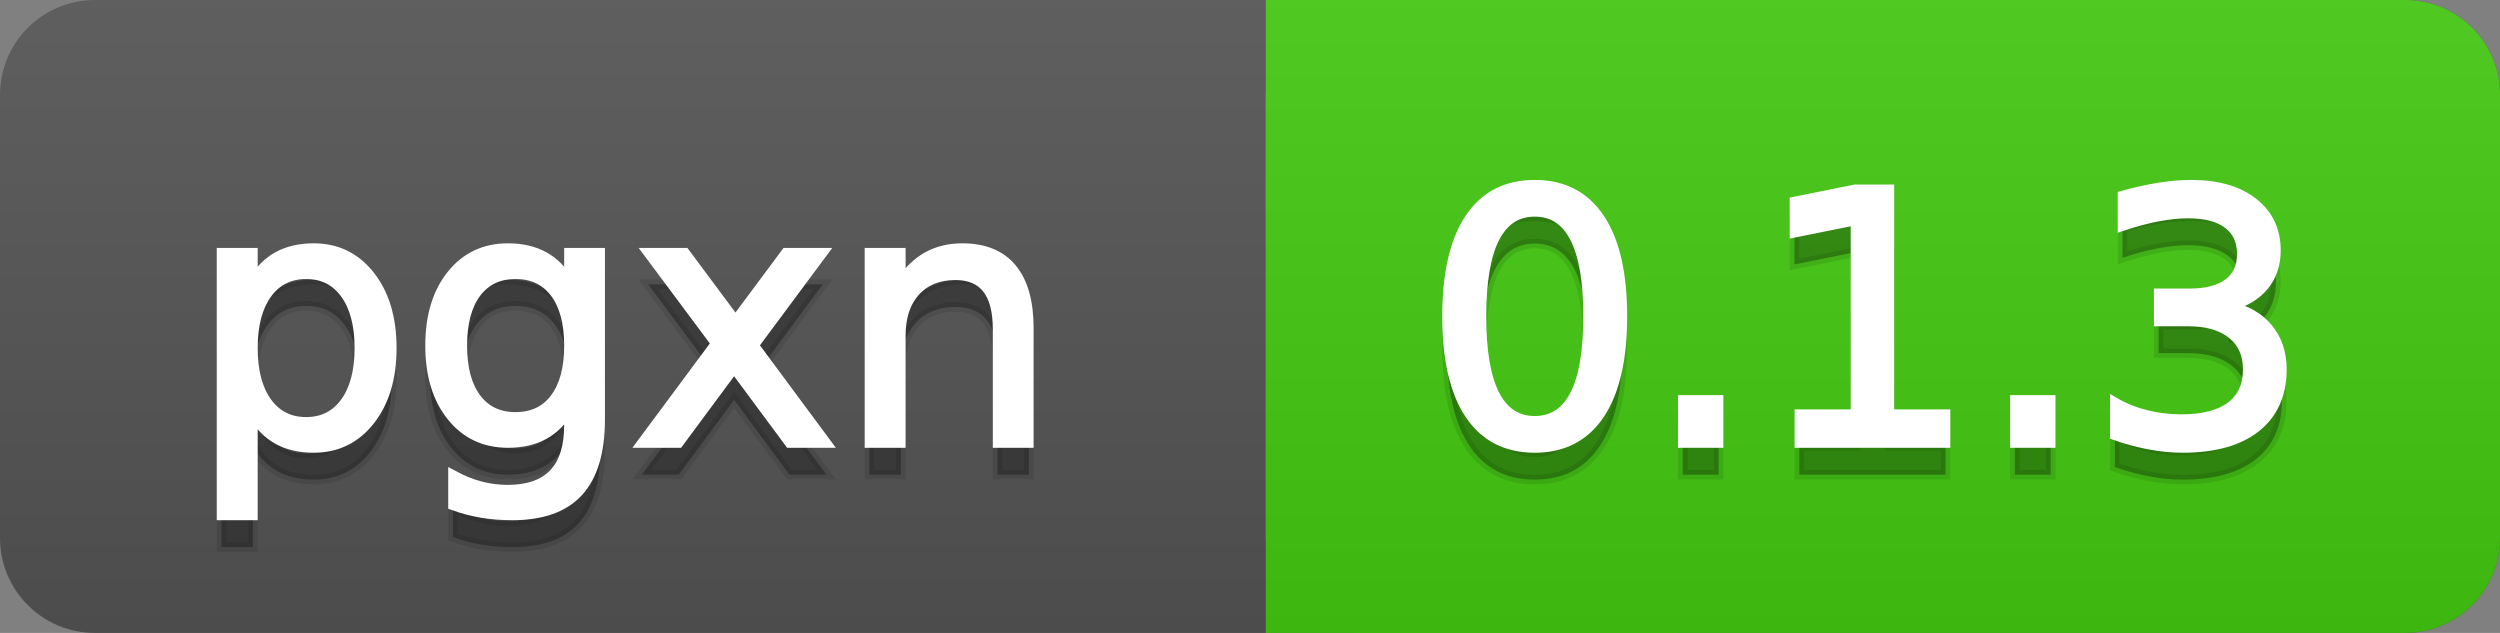 <svg
  width="79"
  height="20"
  xmlns="http://www.w3.org/2000/svg">
  <rect width="100%" height="100%" fill="#808080" stroke="none"/>
  <defs>
    <linearGradient
      id="a"
      x1="0"
      y1="0"
      x2="0"
      y2="1"
      gradientUnits="userSpaceOnUse"
      gradientTransform="matrix(79 0 0 20 -0 0)">
      <stop
        offset="0"
        stop-color="#bbbbbb"
        stop-opacity="0.1"/>
      <stop
        offset="1"
        stop-color="#000000"
        stop-opacity="0.1"/>
    </linearGradient>
  </defs>
  <path
    fill="#555555"
    stroke="none"
    d="M 3 0 L 76 0 C 77.657 0 79 1.343 79 3 L 79 17 C 79 18.657 77.657 20 76 20 L 3 20 C 1.343 20 0 18.657 0 17 L 0 3 C -0 1.343 1.343 0 3 0 Z"/>
  <path
    fill="#44cc11"
    stroke="none"
    d="M 43 0 L 76 0 C 77.657 0 79 1.343 79 3 L 79 17 C 79 18.657 77.657 20 76 20 L 43 20 C 41.343 20 40 18.657 40 17 L 40 3 C 40 1.343 41.343 0 43 0 Z"/>
  <path
    fill="#44cc11"
    stroke="none"
    d="M 40 0 L 53 0 L 53 20 L 40 20 Z"/>
  <path
    fill="url(#a)"
    stroke="none"
    d="M 3 0 L 76 0 C 77.657 0 79 1.343 79 3 L 79 17 C 79 18.657 77.657 20 76 20 L 3 20 C 1.343 20 0 18.657 0 17 L 0 3 C -0 1.343 1.343 0 3 0 Z"/>
  <g>
    <g
      id="tBack">
      <path
        fill="#010101"
        fill-opacity="0.3"
        stroke="#010101"
        stroke-opacity="0.098"
        stroke-width="0.3"
        d="M 7.993 14.098 L 7.993 17.288 L 6.999 17.288 L 6.999 8.984 L 7.993 8.984 L 7.993 9.897 Q 8.304 9.36 8.78 9.1 Q 9.255 8.839 9.916 8.839 Q 11.011 8.839 11.696 9.709 Q 12.381 10.58 12.381 11.998 Q 12.381 13.416 11.696 14.286 Q 11.011 15.156 9.916 15.156 Q 9.255 15.156 8.78 14.895 Q 8.304 14.635 7.993 14.098 Z M 11.355 11.998 Q 11.355 10.907 10.906 10.287 Q 10.458 9.667 9.674 9.667 Q 8.89 9.667 8.441 10.287 Q 7.993 10.907 7.993 11.998 Q 7.993 13.088 8.441 13.708 Q 8.89 14.329 9.674 14.329 Q 10.458 14.329 10.906 13.708 Q 11.355 13.088 11.355 11.998 Z M 17.978 11.922 Q 17.978 10.848 17.534 10.257 Q 17.091 9.667 16.291 9.667 Q 15.496 9.667 15.053 10.257 Q 14.61 10.848 14.61 11.922 Q 14.61 12.991 15.053 13.582 Q 15.496 14.173 16.291 14.173 Q 17.091 14.173 17.534 13.582 Q 17.978 12.991 17.978 11.922 Z M 18.966 14.253 Q 18.966 15.79 18.284 16.539 Q 17.602 17.288 16.194 17.288 Q 15.673 17.288 15.211 17.21 Q 14.75 17.132 14.314 16.971 L 14.314 16.01 Q 14.75 16.246 15.174 16.359 Q 15.598 16.472 16.039 16.472 Q 17.011 16.472 17.494 15.964 Q 17.978 15.457 17.978 14.431 L 17.978 13.942 Q 17.671 14.474 17.193 14.737 Q 16.715 15 16.049 15 Q 14.943 15 14.266 14.157 Q 13.589 13.313 13.589 11.922 Q 13.589 10.526 14.266 9.683 Q 14.943 8.839 16.049 8.839 Q 16.715 8.839 17.193 9.103 Q 17.671 9.366 17.978 9.897 L 17.978 8.984 L 18.966 8.984 L 18.966 14.253 Z M 26.002 8.984 L 23.827 11.912 L 26.115 15 L 24.949 15 L 23.198 12.637 L 21.447 15 L 20.282 15 L 22.618 11.853 L 20.48 8.984 L 21.646 8.984 L 23.241 11.127 L 24.836 8.984 L 26.002 8.984 Z M 32.512 11.369 L 32.512 15 L 31.523 15 L 31.523 11.401 Q 31.523 10.547 31.19 10.123 Q 30.857 9.699 30.191 9.699 Q 29.391 9.699 28.929 10.209 Q 28.467 10.719 28.467 11.6 L 28.467 15 L 27.474 15 L 27.474 8.984 L 28.467 8.984 L 28.467 9.919 Q 28.822 9.376 29.302 9.108 Q 29.783 8.839 30.412 8.839 Q 31.448 8.839 31.98 9.481 Q 32.512 10.123 32.512 11.369 Z"/>
    </g>
    <g
      id="tText">
      <path
        fill="#ffffff"
        stroke="#ffffff"
        stroke-width="0.3"
        d="M 7.993 13.098 L 7.993 16.288 L 6.999 16.288 L 6.999 7.984 L 7.993 7.984 L 7.993 8.897 Q 8.304 8.36 8.78 8.1 Q 9.255 7.839 9.916 7.839 Q 11.011 7.839 11.696 8.709 Q 12.381 9.58 12.381 10.998 Q 12.381 12.416 11.696 13.286 Q 11.011 14.156 9.916 14.156 Q 9.255 14.156 8.78 13.895 Q 8.304 13.635 7.993 13.098 Z M 11.355 10.998 Q 11.355 9.907 10.906 9.287 Q 10.458 8.667 9.674 8.667 Q 8.89 8.667 8.441 9.287 Q 7.993 9.907 7.993 10.998 Q 7.993 12.088 8.441 12.708 Q 8.89 13.329 9.674 13.329 Q 10.458 13.329 10.906 12.708 Q 11.355 12.088 11.355 10.998 Z M 17.978 10.922 Q 17.978 9.848 17.534 9.257 Q 17.091 8.667 16.291 8.667 Q 15.496 8.667 15.053 9.257 Q 14.61 9.848 14.61 10.922 Q 14.61 11.991 15.053 12.582 Q 15.496 13.173 16.291 13.173 Q 17.091 13.173 17.534 12.582 Q 17.978 11.991 17.978 10.922 Z M 18.966 13.253 Q 18.966 14.79 18.284 15.539 Q 17.602 16.288 16.194 16.288 Q 15.673 16.288 15.211 16.21 Q 14.75 16.132 14.314 15.971 L 14.314 15.01 Q 14.75 15.246 15.174 15.359 Q 15.598 15.472 16.039 15.472 Q 17.011 15.472 17.494 14.964 Q 17.978 14.457 17.978 13.431 L 17.978 12.942 Q 17.671 13.474 17.193 13.737 Q 16.715 14 16.049 14 Q 14.943 14 14.266 13.157 Q 13.589 12.313 13.589 10.922 Q 13.589 9.526 14.266 8.683 Q 14.943 7.839 16.049 7.839 Q 16.715 7.839 17.193 8.103 Q 17.671 8.366 17.978 8.897 L 17.978 7.984 L 18.966 7.984 L 18.966 13.253 Z M 26.002 7.984 L 23.827 10.912 L 26.115 14 L 24.949 14 L 23.198 11.637 L 21.447 14 L 20.282 14 L 22.618 10.853 L 20.48 7.984 L 21.646 7.984 L 23.241 10.127 L 24.836 7.984 L 26.002 7.984 Z M 32.512 10.369 L 32.512 14 L 31.523 14 L 31.523 10.401 Q 31.523 9.547 31.19 9.123 Q 30.857 8.699 30.191 8.699 Q 29.391 8.699 28.929 9.209 Q 28.467 9.719 28.467 10.6 L 28.467 14 L 27.474 14 L 27.474 7.984 L 28.467 7.984 L 28.467 8.919 Q 28.822 8.376 29.302 8.108 Q 29.783 7.839 30.412 7.839 Q 31.448 7.839 31.98 8.481 Q 32.512 9.123 32.512 10.369 Z"/>
    </g>
  </g>
  <g>
    <g
      id="vBack">
      <path
        fill="#010101"
        fill-opacity="0.3"
        stroke="#010101"
        stroke-opacity="0.098"
        stroke-width="0.3"
        d="M 48.497 7.695 Q 47.659 7.695 47.237 8.52 Q 46.815 9.344 46.815 10.999 Q 46.815 12.647 47.237 13.472 Q 47.659 14.296 48.497 14.296 Q 49.34 14.296 49.761 13.472 Q 50.183 12.647 50.183 10.999 Q 50.183 9.344 49.761 8.52 Q 49.34 7.695 48.497 7.695 Z M 48.497 6.836 Q 49.845 6.836 50.556 7.902 Q 51.268 8.968 51.268 10.999 Q 51.268 13.023 50.556 14.09 Q 49.845 15.156 48.497 15.156 Q 47.148 15.156 46.437 14.09 Q 45.725 13.023 45.725 10.999 Q 45.725 8.968 46.437 7.902 Q 47.148 6.836 48.497 6.836 Z M 53.175 13.636 L 54.308 13.636 L 54.308 15 L 53.175 15 L 53.175 13.636 Z M 56.859 14.087 L 58.632 14.087 L 58.632 7.969 L 56.704 8.356 L 56.704 7.368 L 58.621 6.981 L 59.706 6.981 L 59.706 14.087 L 61.479 14.087 L 61.479 15 L 56.859 15 L 56.859 14.087 Z M 63.67 13.636 L 64.803 13.636 L 64.803 15 L 63.67 15 L 63.67 13.636 Z M 70.454 10.676 Q 71.232 10.843 71.67 11.369 Q 72.108 11.896 72.108 12.669 Q 72.108 13.856 71.292 14.506 Q 70.475 15.156 68.971 15.156 Q 68.466 15.156 67.932 15.056 Q 67.397 14.957 66.828 14.758 L 66.828 13.711 Q 67.279 13.974 67.816 14.108 Q 68.354 14.243 68.939 14.243 Q 69.959 14.243 70.494 13.84 Q 71.028 13.437 71.028 12.669 Q 71.028 11.96 70.531 11.56 Q 70.035 11.16 69.148 11.16 L 68.214 11.16 L 68.214 10.268 L 69.191 10.268 Q 69.992 10.268 70.416 9.948 Q 70.84 9.629 70.84 9.027 Q 70.84 8.41 70.403 8.079 Q 69.965 7.749 69.148 7.749 Q 68.703 7.749 68.192 7.846 Q 67.682 7.942 67.07 8.146 L 67.07 7.18 Q 67.688 7.008 68.227 6.922 Q 68.767 6.836 69.245 6.836 Q 70.48 6.836 71.2 7.397 Q 71.92 7.958 71.92 8.915 Q 71.92 9.581 71.539 10.04 Q 71.157 10.499 70.454 10.676 Z"/>
    </g>
    <g
      id="vText">
      <path
        fill="#ffffff"
        stroke="#ffffff"
        stroke-width="0.3"
        d="M 48.497 6.695 Q 47.659 6.695 47.237 7.52 Q 46.815 8.344 46.815 9.999 Q 46.815 11.647 47.237 12.472 Q 47.659 13.296 48.497 13.296 Q 49.34 13.296 49.761 12.472 Q 50.183 11.647 50.183 9.999 Q 50.183 8.344 49.761 7.52 Q 49.34 6.695 48.497 6.695 Z M 48.497 5.836 Q 49.845 5.836 50.556 6.902 Q 51.268 7.968 51.268 9.999 Q 51.268 12.023 50.556 13.09 Q 49.845 14.156 48.497 14.156 Q 47.148 14.156 46.437 13.09 Q 45.725 12.023 45.725 9.999 Q 45.725 7.968 46.437 6.902 Q 47.148 5.836 48.497 5.836 Z M 53.175 12.636 L 54.308 12.636 L 54.308 14 L 53.175 14 L 53.175 12.636 Z M 56.859 13.087 L 58.632 13.087 L 58.632 6.969 L 56.704 7.356 L 56.704 6.368 L 58.621 5.981 L 59.706 5.981 L 59.706 13.087 L 61.479 13.087 L 61.479 14 L 56.859 14 L 56.859 13.087 Z M 63.67 12.636 L 64.803 12.636 L 64.803 14 L 63.67 14 L 63.67 12.636 Z M 70.454 9.676 Q 71.232 9.843 71.67 10.369 Q 72.108 10.896 72.108 11.669 Q 72.108 12.856 71.292 13.506 Q 70.475 14.156 68.971 14.156 Q 68.466 14.156 67.932 14.056 Q 67.397 13.957 66.828 13.758 L 66.828 12.711 Q 67.279 12.974 67.816 13.108 Q 68.354 13.243 68.939 13.243 Q 69.959 13.243 70.494 12.84 Q 71.028 12.437 71.028 11.669 Q 71.028 10.96 70.531 10.56 Q 70.035 10.16 69.148 10.16 L 68.214 10.16 L 68.214 9.268 L 69.191 9.268 Q 69.992 9.268 70.416 8.948 Q 70.84 8.629 70.84 8.027 Q 70.84 7.41 70.403 7.079 Q 69.965 6.749 69.148 6.749 Q 68.703 6.749 68.192 6.846 Q 67.682 6.942 67.07 7.146 L 67.07 6.18 Q 67.688 6.008 68.227 5.922 Q 68.767 5.836 69.245 5.836 Q 70.48 5.836 71.2 6.397 Q 71.92 6.958 71.92 7.915 Q 71.92 8.581 71.539 9.04 Q 71.157 9.499 70.454 9.676 Z"/>
    </g>
  </g>
</svg>

